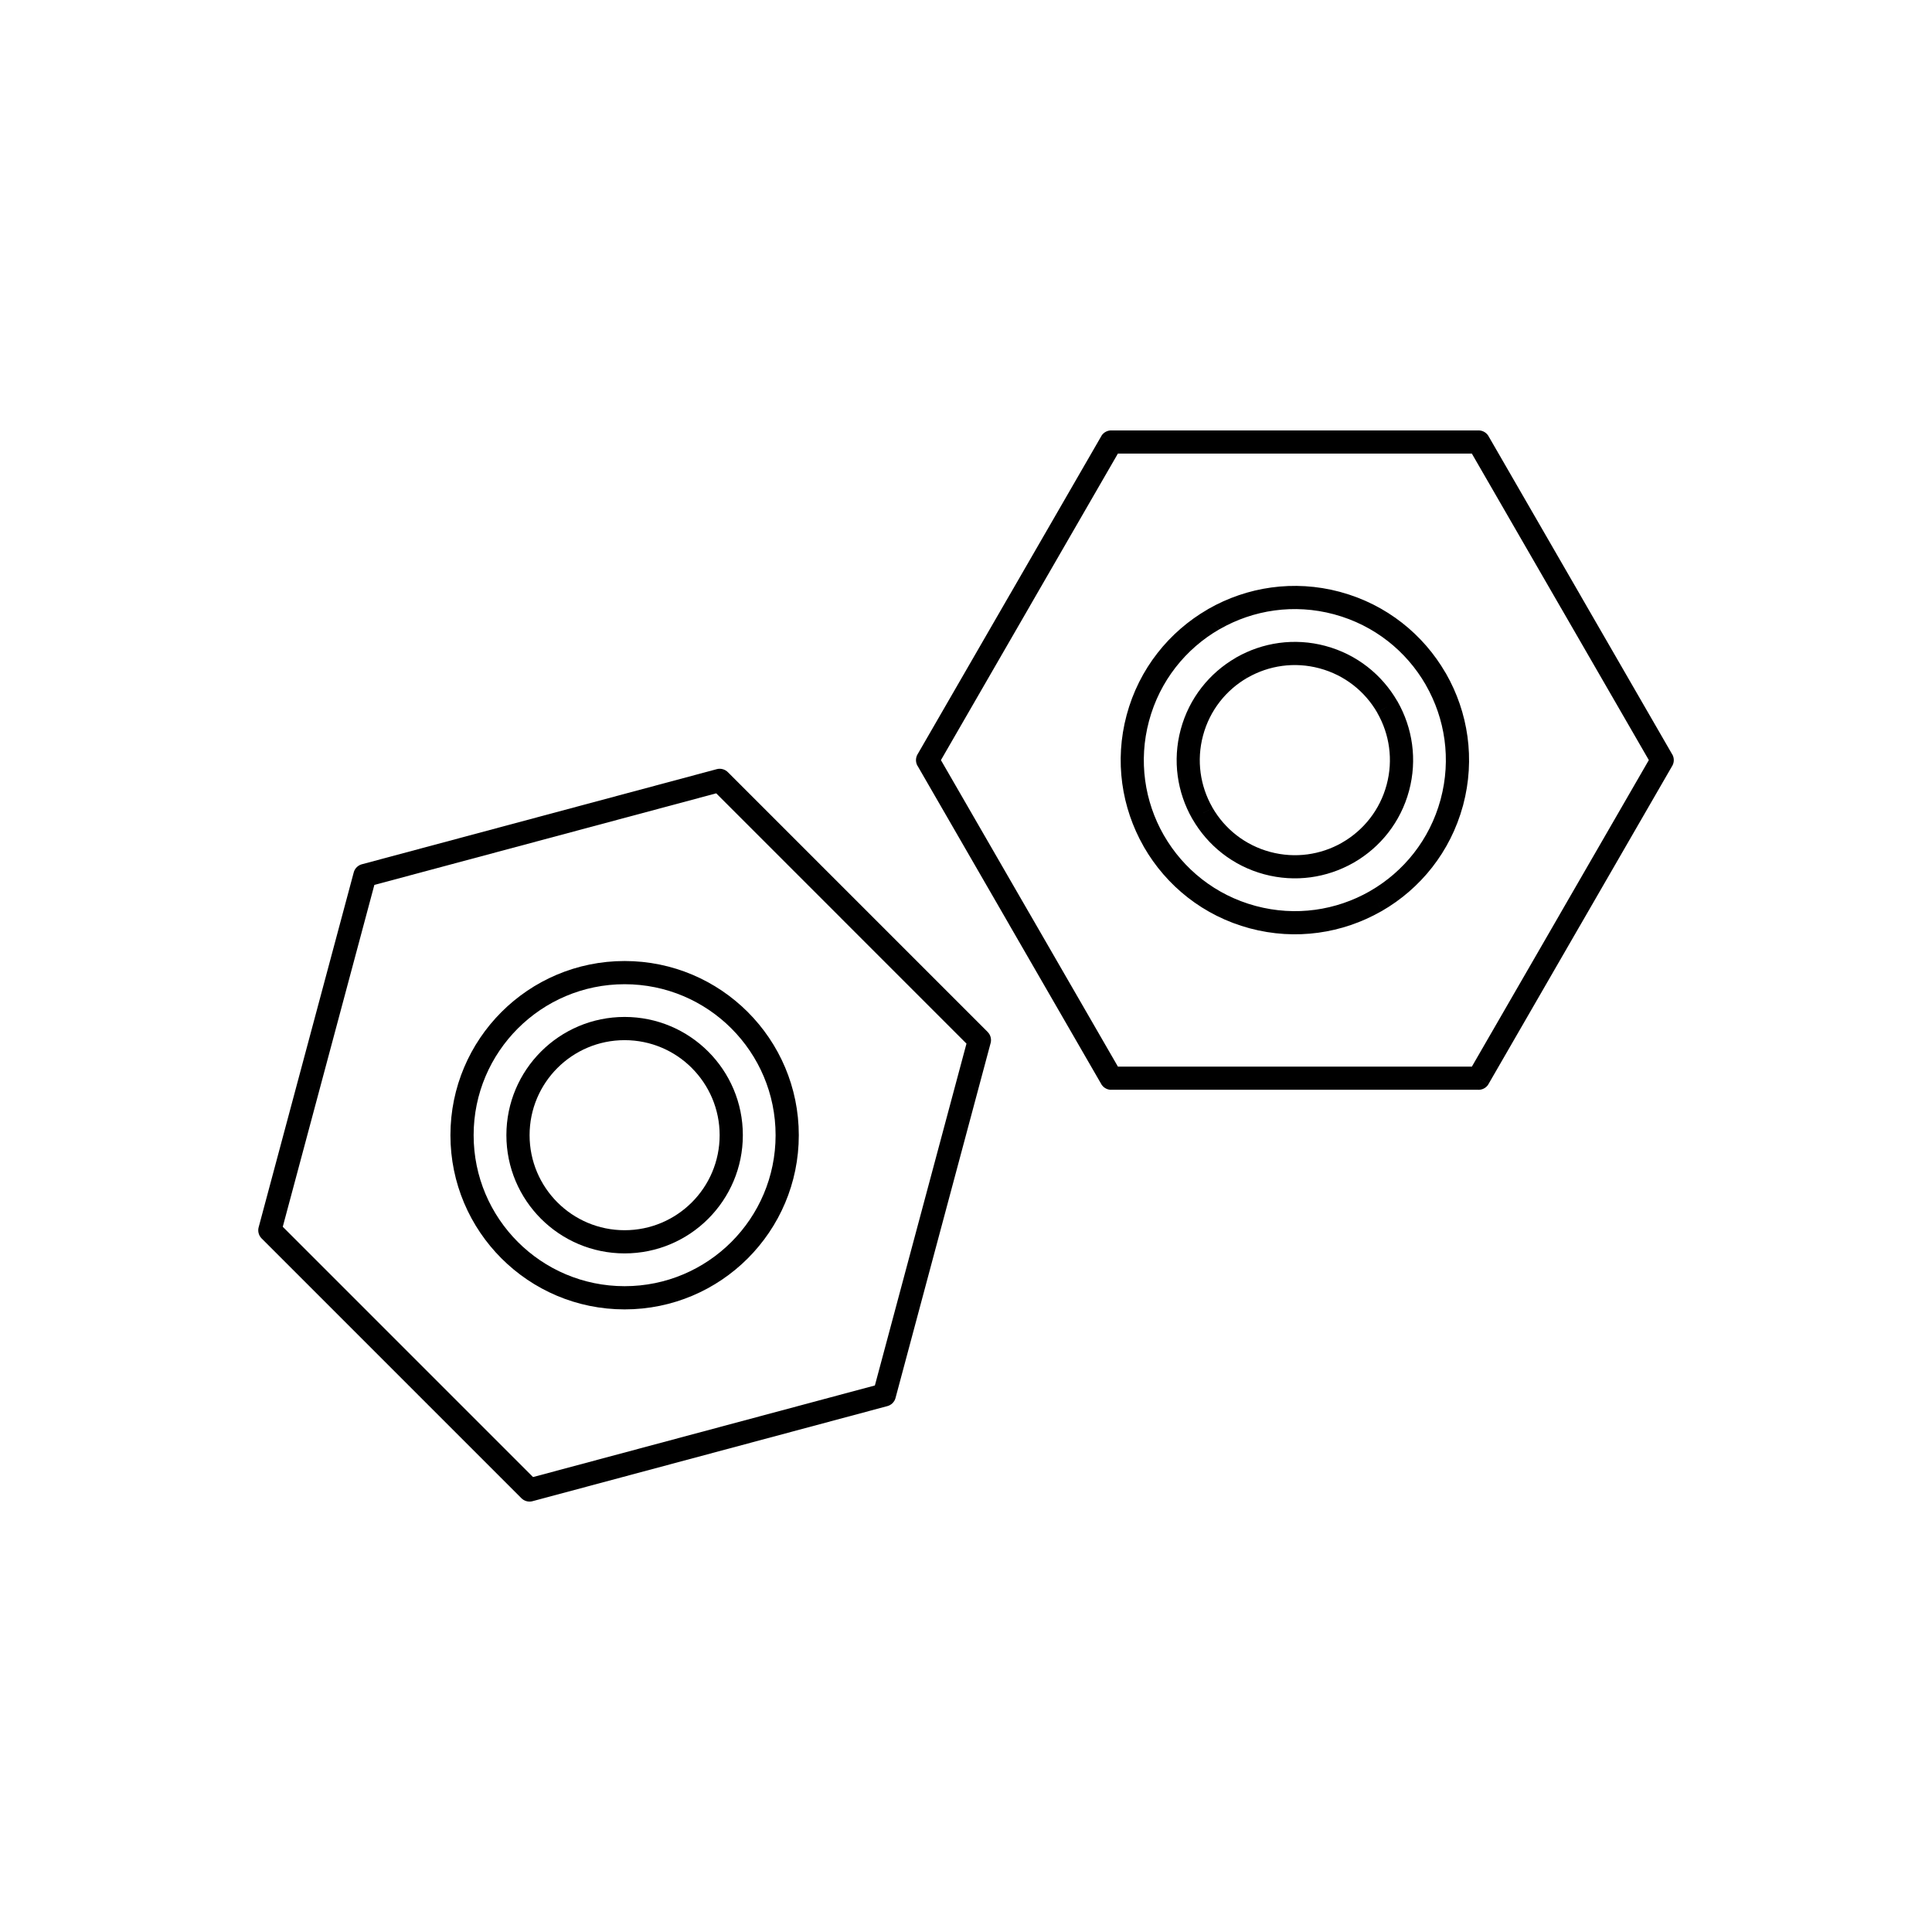 <?xml version="1.0" encoding="UTF-8"?>
<!-- Uploaded to: ICON Repo, www.svgrepo.com, Generator: ICON Repo Mixer Tools -->
<svg fill="#000000" width="800px" height="800px" version="1.1" viewBox="144 144 512 512" xmlns="http://www.w3.org/2000/svg">
 <g>
  <path d="m336.95 348.69 68.777 68.777c0.848 0.848 1.098 2.066 0.75 3.133l-12.551 46.848-12.598 47.012-2.965-0.793 2.969 0.797c-0.309 1.156-1.238 1.98-2.336 2.215l-46.852 12.555-47.008 12.594v0.004c-1.125 0.301-2.269-0.062-3.019-0.848l-68.777-68.777c-0.848-0.848-1.098-2.066-0.75-3.133l12.551-46.848 12.598-47.012 2.965 0.793-2.969-0.797c0.309-1.156 1.238-1.98 2.336-2.215l93.859-25.152v-0.004c1.125-0.301 2.269 0.062 3.019 0.848zm30.016 38.715-33.164-33.164-90.594 24.273-24.273 90.594 33.16 33.164 33.164 33.164 90.594-24.273 24.273-90.594-33.164-33.164z"/>
  <path d="m309.53 413.5c8.652 0 16.484 3.508 22.156 9.176 5.672 5.668 9.176 13.504 9.176 22.156 0 8.652-3.508 16.484-9.176 22.156-5.668 5.672-13.504 9.176-22.156 9.176s-16.484-3.508-22.156-9.176c-5.668-5.672-9.176-13.504-9.176-22.156 0-8.652 3.508-16.484 9.176-22.156 5.672-5.668 13.504-9.176 22.156-9.176zm17.809 13.527c-4.555-4.559-10.852-7.375-17.809-7.375-6.953 0-13.25 2.82-17.809 7.375-4.555 4.559-7.375 10.852-7.375 17.809 0 6.953 2.82 13.25 7.375 17.809 4.559 4.555 10.852 7.375 17.809 7.375 6.953 0 13.25-2.82 17.809-7.375 4.559-4.555 7.375-10.852 7.375-17.805s-2.82-13.25-7.375-17.805z"/>
  <path d="m309.53 398.68c12.746 0 24.285 5.168 32.641 13.52 8.352 8.352 13.52 19.895 13.52 32.641 0 12.746-5.168 24.285-13.52 32.641-8.352 8.355-19.895 13.52-32.641 13.52s-24.285-5.168-32.641-13.52c-8.352-8.352-13.52-19.895-13.52-32.641 0-12.746 5.168-24.285 13.52-32.641 8.352-8.352 19.895-13.52 32.641-13.52zm28.293 17.867c-7.238-7.238-17.242-11.719-28.293-11.719-11.047 0-21.051 4.481-28.293 11.719-7.238 7.238-11.719 17.242-11.719 28.293 0 11.047 4.481 21.051 11.719 28.293 7.238 7.238 17.242 11.719 28.293 11.719 11.047 0 21.051-4.477 28.293-11.719 7.238-7.238 11.719-17.242 11.719-28.293 0-11.047-4.481-21.051-11.719-28.293z"/>
  <path d="m538.59 259.79 24.227 41.961-2.656 1.539 2.664-1.539c0.047 0.082 0.094 0.168 0.133 0.254l24.191 41.902 0.012-0.008c0.609 1.055 0.523 2.316-0.117 3.262l-24.227 41.957 0.008 0.004c-0.047 0.082-0.102 0.164-0.156 0.242l-24.188 41.895-2.656-1.523 2.664 1.539c-0.617 1.07-1.785 1.629-2.941 1.523h-97.059v0.012c-1.215 0-2.262-0.703-2.762-1.727l-24.227-41.961 2.656-1.539-2.664 1.539c-0.047-0.082-0.094-0.168-0.133-0.254l-24.191-41.902-0.012 0.008c-0.609-1.055-0.523-2.316 0.117-3.262l24.227-41.957-0.008-0.004c0.047-0.082 0.102-0.164 0.156-0.242l24.188-41.895 2.656 1.523-2.664-1.539c0.617-1.07 1.785-1.629 2.941-1.523h97.059v-0.012c1.215 0 2.262 0.703 2.762 1.727zm18.914 45.031-23.453-40.621h-93.797l-23.309 40.367c-0.039 0.086-0.082 0.172-0.133 0.254l-2.664-1.539 2.656 1.539-23.449 40.617 23.305 40.363c0.055 0.078 0.105 0.16 0.156 0.242l-0.008 0.004 23.453 40.621h93.797l23.309-40.367c0.039-0.086 0.082-0.172 0.133-0.254l2.664 1.539-2.656-1.539 23.449-40.617-23.305-40.363c-0.055-0.078-0.105-0.16-0.156-0.242z"/>
  <path d="m495.26 315.18c8.344 2.234 15 7.652 19.016 14.598l0.004-0.004 0.004 0.004 0.008-0.004c0.039 0.066 0.074 0.137 0.109 0.203 3.922 6.91 5.234 15.297 3.019 23.566-2.238 8.355-7.652 15.012-14.594 19.02l-1.539-2.656 1.539 2.664c-0.09 0.051-0.18 0.098-0.27 0.141-6.894 3.894-15.258 5.195-23.5 2.988-8.344-2.234-15-7.652-19.016-14.598l-0.004 0.004-0.004-0.004-0.008 0.004c-0.039-0.066-0.074-0.137-0.109-0.203-3.922-6.91-5.234-15.297-3.019-23.566 2.234-8.344 7.652-15 14.598-19.016l-0.004-0.004 0.004-0.004-0.004-0.008c0.066-0.039 0.137-0.074 0.203-0.109 6.91-3.922 15.297-5.234 23.566-3.019zm16.363 16.133-2.656 1.523c-3.219-5.574-8.57-9.922-15.297-11.723-6.656-1.785-13.402-0.73-18.949 2.418-0.055 0.035-0.109 0.07-0.164 0.102l-1.539-2.664 1.523 2.656c-5.574 3.219-9.922 8.57-11.723 15.297-1.785 6.656-0.73 13.402 2.418 18.949 0.035 0.055 0.07 0.109 0.102 0.164l-2.664 1.539 2.656-1.523c3.219 5.574 8.57 9.922 15.297 11.723 6.633 1.777 13.352 0.742 18.887-2.375 0.07-0.051 0.148-0.098 0.223-0.145l0.004 0.008c5.582-3.223 9.934-8.578 11.734-15.293 1.785-6.656 0.73-13.402-2.418-18.949-0.035-0.055-0.07-0.109-0.102-0.164l2.664-1.539z"/>
  <path d="m498.32 303.75v-0.004m0.727-2.906v-0.004l0.047 0.012 0.012 0.004c0.059 0.016 0.113 0.031 0.172 0.051 12.215 3.324 21.953 11.273 27.836 21.457l0.004-0.004 0.004 0.004 0.008-0.004c0.039 0.066 0.074 0.137 0.109 0.203 5.809 10.184 7.769 22.562 4.512 34.773h0.004l-0.012 0.047-0.004 0.012c-0.016 0.059-0.031 0.113-0.051 0.172-3.328 12.223-11.273 21.965-21.453 27.84l-1.539-2.656 1.539 2.664c-0.09 0.051-0.18 0.098-0.273 0.141-10.184 5.789-22.555 7.734-34.75 4.469-12.309-3.297-22.117-11.273-28.023-21.504l2.656-1.539-2.664 1.539c-0.051-0.09-0.098-0.18-0.141-0.273-5.789-10.184-7.734-22.555-4.469-34.75 3.297-12.301 11.273-22.105 21.508-28.02l-0.004-0.004 0.004-0.004-0.004-0.008c0.066-0.039 0.137-0.074 0.203-0.109 10.184-5.809 22.562-7.769 34.773-4.512zm-1.402 5.984-0.09-0.02-0.051-0.012v-0.004c-10.609-2.844-21.363-1.145-30.195 3.898-0.055 0.035-0.109 0.07-0.164 0.102l-1.539-2.664 1.523 2.656c-8.859 5.113-15.773 13.621-18.633 24.301-2.836 10.586-1.156 21.316 3.856 30.137 0.051 0.074 0.098 0.148 0.145 0.227l-0.008 0.004c5.121 8.867 13.625 15.781 24.297 18.641 10.586 2.836 21.316 1.156 30.137-3.856 0.074-0.051 0.148-0.098 0.227-0.145l0.004 0.008c8.828-5.098 15.723-13.555 18.605-24.164l0.02-0.086 0.012-0.051h0.004c2.844-10.609 1.145-21.363-3.898-30.195-0.035-0.055-0.07-0.109-0.102-0.164l2.664-1.539-2.656 1.523c-5.094-8.82-13.547-15.711-24.164-18.594zm31.191 49.781h0.004"/>
 </g>
</svg>